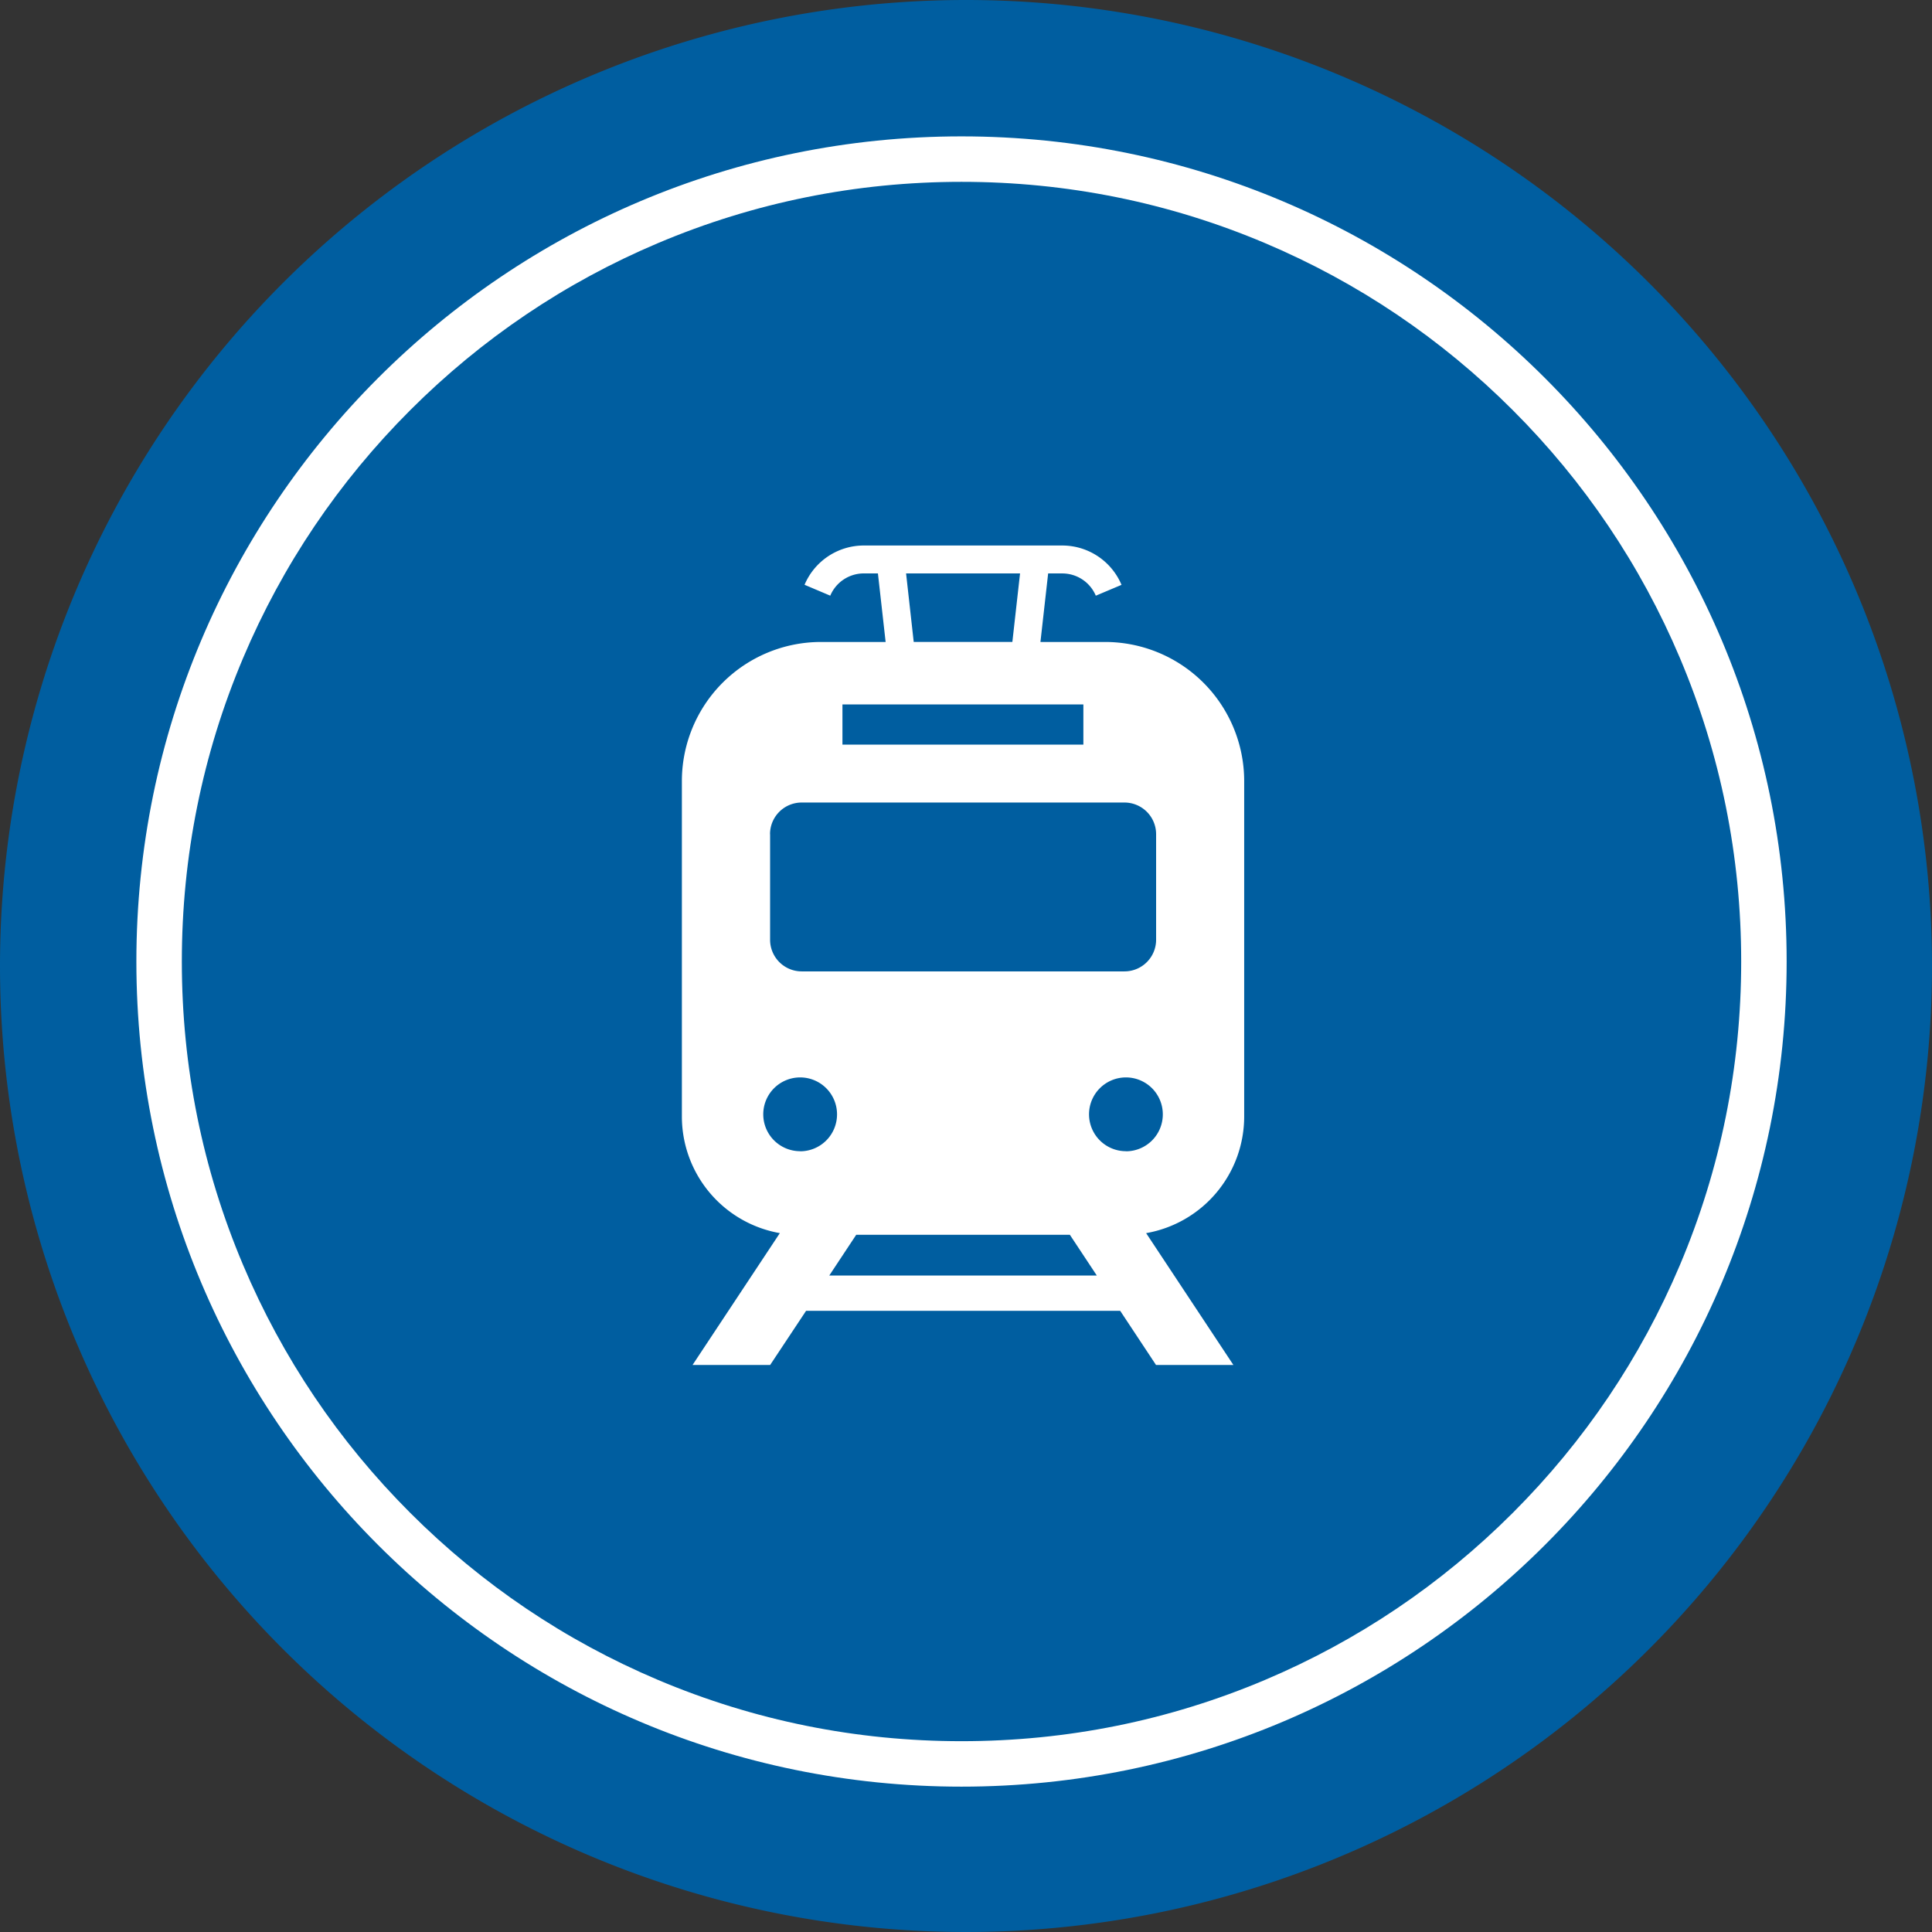 <svg xmlns="http://www.w3.org/2000/svg" width="85" height="85" viewBox="0 0 85 85">
  <rect x="0" y="0" width="85" height="85" fill="#333333" stroke="none"/>
  <g id="top_mvbtmicon_01" transform="translate(-100 -955)">
    <path id="パス_1" data-name="パス 1" d="M42.5,0A42.5,42.5,0,1,1,0,42.5,42.5,42.5,0,0,1,42.5,0Z" transform="translate(100 955)" fill="#005ea0"/>
    <g id="パス_2" data-name="パス 2" transform="translate(106 961)" fill="none">
      <path d="M36.3,0A36.3,36.3,0,1,1,0,36.3,36.3,36.3,0,0,1,36.3,0Z" stroke="none"/>
      <path d="M 36.302 2 C 31.671 2 27.179 2.907 22.951 4.695 C 18.866 6.422 15.198 8.896 12.047 12.047 C 8.896 15.198 6.422 18.866 4.695 22.951 C 2.907 27.179 2 31.671 2 36.302 C 2 40.934 2.907 45.426 4.695 49.654 C 6.422 53.738 8.896 57.407 12.047 60.558 C 15.198 63.709 18.866 66.182 22.951 67.91 C 27.179 69.698 31.671 70.605 36.302 70.605 C 40.934 70.605 45.426 69.698 49.654 67.91 C 53.738 66.182 57.407 63.709 60.558 60.558 C 63.709 57.407 66.182 53.738 67.91 49.654 C 69.698 45.426 70.605 40.934 70.605 36.302 C 70.605 31.671 69.698 27.179 67.91 22.951 C 66.182 18.866 63.709 15.198 60.558 12.047 C 57.407 8.896 53.738 6.422 49.654 4.695 C 45.426 2.907 40.934 2 36.302 2 M 36.302 0 C 56.351 0 72.605 16.253 72.605 36.302 C 72.605 56.351 56.351 72.605 36.302 72.605 C 16.253 72.605 0 56.351 0 36.302 C 0 16.253 16.253 0 36.302 0 Z" stroke="none" fill="#fff"/>
    </g>
    <g id="電車のフリーアイコン" transform="translate(49.664 979)">
      <path id="パス_3" data-name="パス 3" d="M105.075,25.128V10.366a6.122,6.122,0,0,0-6.122-6.122H96.111l.339-3.015h.621a1.6,1.6,0,0,1,1.476.979l1.131-.477h0A2.83,2.83,0,0,0,97.07,0H88.34a2.83,2.83,0,0,0-2.607,1.728l1.131.479a1.6,1.6,0,0,1,1.476-.979h.621L89.3,4.244H86.458a6.122,6.122,0,0,0-6.122,6.122V25.128a5.211,5.211,0,0,0,4.31,5.124l-3.84,5.8H84.22L85.8,33.671h13.82l1.576,2.382H104.6l-3.839-5.8A5.211,5.211,0,0,0,105.075,25.128Zm-9.861-23.9-.338,3.015h-4.34L90.2,1.229ZM87.4,6.992h10.6V8.759H87.4ZM84.214,12.7a1.392,1.392,0,0,1,1.391-1.392h14.2A1.393,1.393,0,0,1,101.2,12.7v4.645a1.392,1.392,0,0,1-1.392,1.392h-14.2a1.391,1.391,0,0,1-1.391-1.392V12.7Zm1.325,13.948a1.623,1.623,0,1,1,1.623-1.623A1.623,1.623,0,0,1,85.539,26.652Zm1.281,5.471,1.186-1.793h9.4l1.186,1.793Zm13.051-5.471a1.623,1.623,0,1,1,1.624-1.623A1.623,1.623,0,0,1,99.872,26.652Z" fill="#fff"/>
    </g>
  </g>
</svg>
